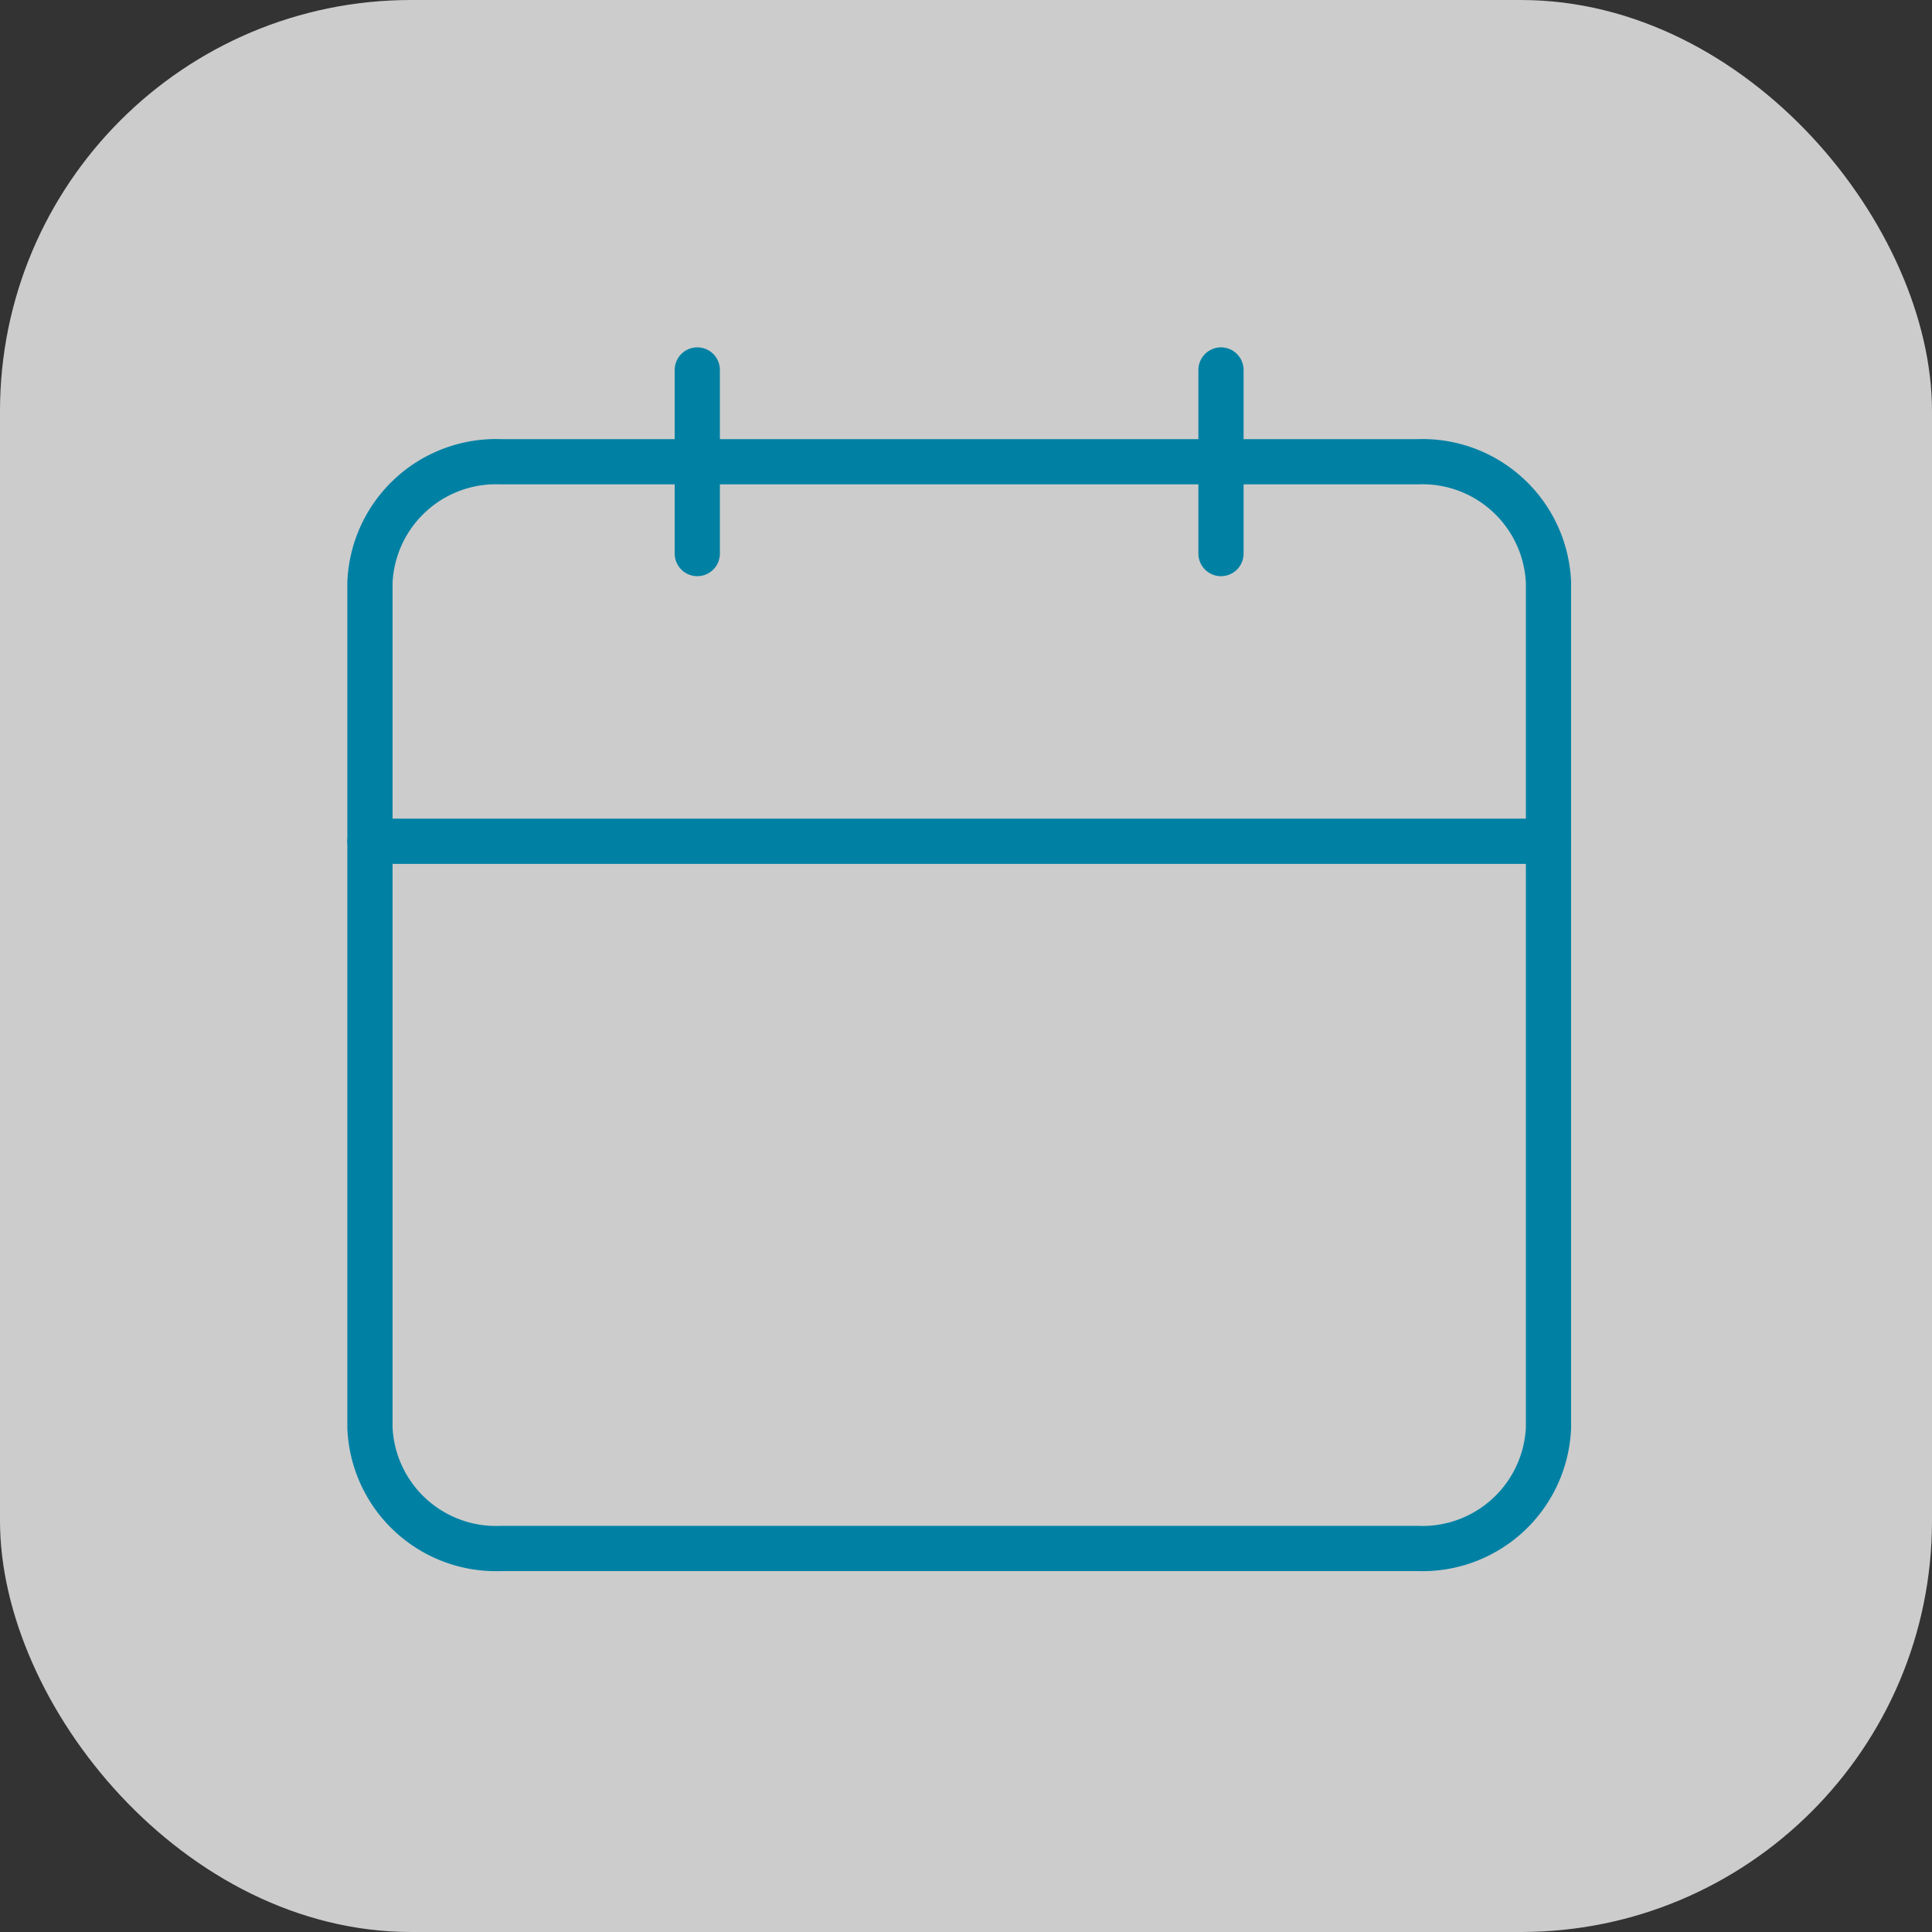 <svg xmlns="http://www.w3.org/2000/svg" width="47" height="47" viewBox="0 0 47 47"><rect x="0" y="0" width="47" height="47" fill="#333333" stroke="none"/><g transform="translate(-692 -392)"><g transform="translate(692 392)"><g transform="translate(0)"><rect width="47" height="47" rx="10" fill="#fff" opacity="0.75"/></g></g><g transform="translate(701 401)"><path d="M7.685,6h22.3a3.069,3.069,0,0,1,3.185,2.937V29.5a3.069,3.069,0,0,1-3.185,2.937H7.685A3.069,3.069,0,0,1,4.5,29.5V8.937A3.069,3.069,0,0,1,7.685,6Z" transform="translate(-4.5 -3.767)" fill="none" stroke="#0081a4" stroke-linecap="round" stroke-linejoin="round" stroke-width="1.1"/><path d="M24,3V7.467" transform="translate(-3.297 -3)" fill="none" stroke="#0081a4" stroke-linecap="round" stroke-linejoin="round" stroke-width="1.1"/><path d="M12,3V7.467" transform="translate(-4.037 -3)" fill="none" stroke="#0081a4" stroke-linecap="round" stroke-linejoin="round" stroke-width="1.1"/><path d="M4.5,15H33.165" transform="translate(-4.5 -3.534)" fill="none" stroke="#0081a4" stroke-linecap="round" stroke-linejoin="round" stroke-width="1.1"/></g></g></svg>